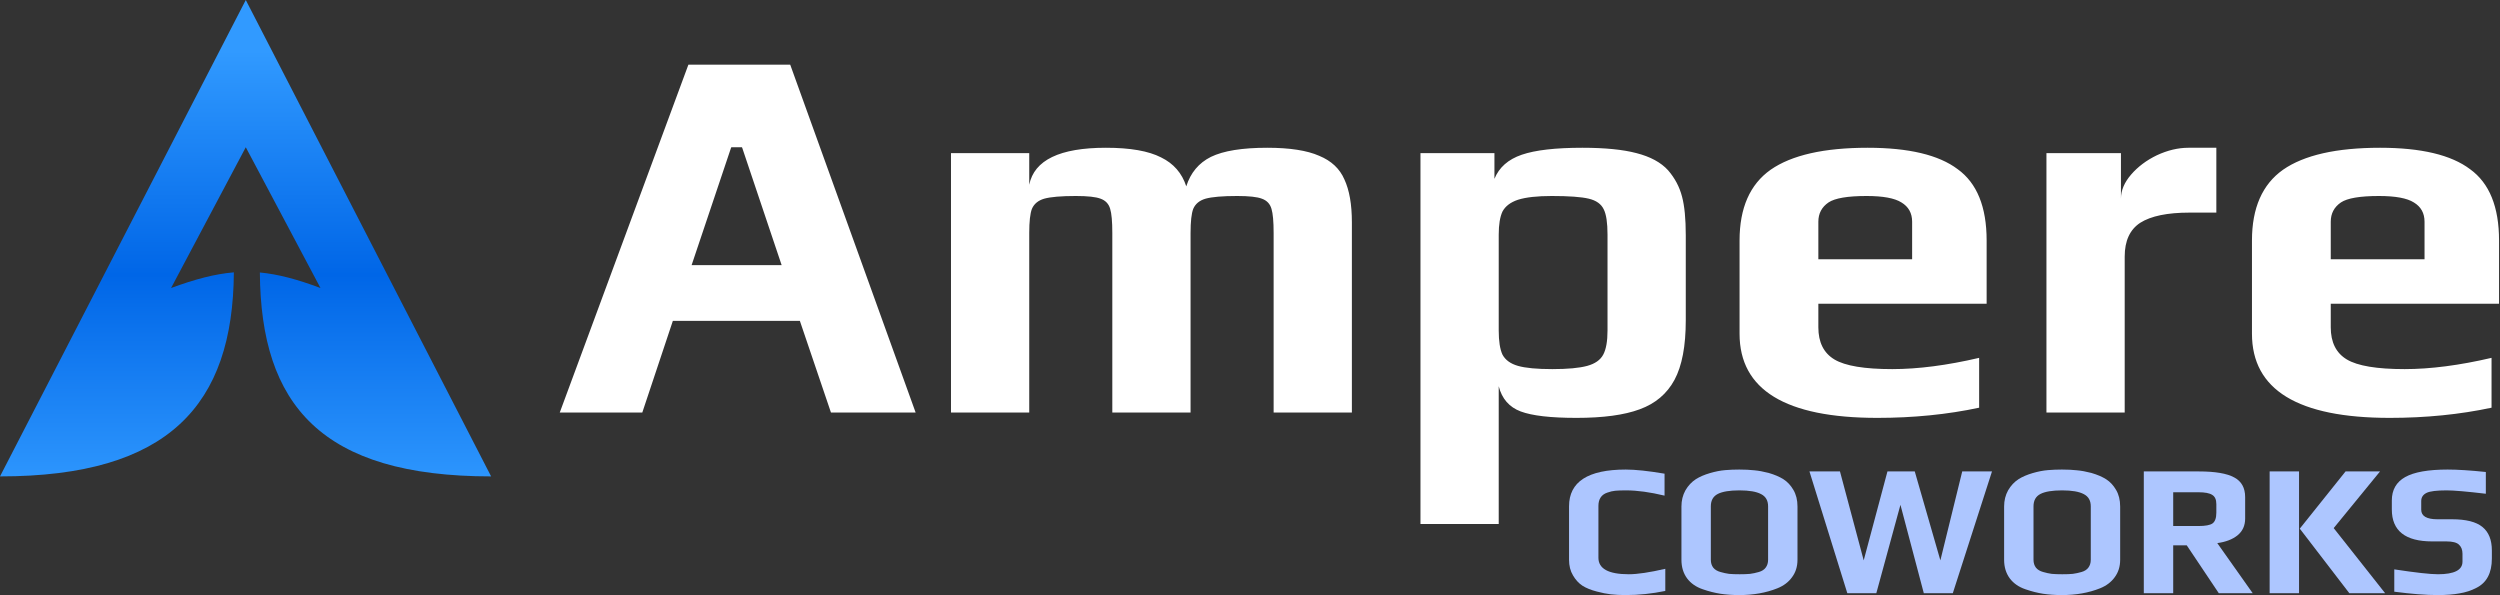 <svg width="2151" height="512" viewBox="0 0 2151 512" fill="none" xmlns="http://www.w3.org/2000/svg">
<rect x="0" y="0" width="2151" height="512" fill="#333333" stroke="none"/>
<path fill-rule="evenodd" clip-rule="evenodd" d="M0 409.896L211.469 0L422.562 409.896C276.339 409.896 224.327 348.373 223.588 234.442C239.447 235.929 255.908 240.39 275.748 247.801L211.469 126.695L147.19 247.801C167.921 240.17 184.939 235.687 201.214 234.328C200.465 348.332 145.258 409.896 0 409.896Z" fill="url(#paint0_linear_19_89)"/>
<path d="M592.291 55.657H679.906L787.811 354.933H714.952L688.207 276.079H578.918L552.633 354.933H481.619L592.291 55.657ZM672.528 228.121L634.715 115.605H632.871L595.058 228.121H672.528ZM818.232 131.744H885.558V158.951C889.861 137.739 911.842 127.133 951.5 127.133C972.404 127.133 988.232 129.9 998.992 135.433C1009.75 140.66 1016.98 148.96 1020.67 160.335C1024.36 148.653 1031.43 140.198 1041.88 134.972C1052.64 129.746 1068.78 127.133 1090.3 127.133C1109.66 127.133 1124.58 129.439 1135.03 134.05C1145.48 138.354 1152.7 145.117 1156.7 154.34C1161 163.563 1163.16 175.859 1163.16 191.231V354.933H1095.83V200.453C1095.83 190.616 1095.21 183.699 1093.99 179.702C1092.76 175.398 1089.99 172.478 1085.68 170.941C1081.69 169.404 1074.62 168.635 1064.47 168.635C1051.87 168.635 1042.8 169.404 1037.27 170.941C1032.04 172.478 1028.5 175.398 1026.66 179.702C1025.12 183.699 1024.36 190.616 1024.36 200.453V354.933H957.033V200.453C957.033 190.616 956.418 183.699 955.189 179.702C953.959 175.398 951.192 172.478 946.888 170.941C942.892 169.404 935.821 168.635 925.676 168.635C913.072 168.635 904.003 169.404 898.469 170.941C893.243 172.478 889.708 175.398 887.863 179.702C886.326 183.699 885.558 190.616 885.558 200.453V354.933H818.232V131.744ZM1222.17 131.744H1285.81V153.879C1289.8 144.041 1297.65 137.124 1309.33 133.128C1321.01 129.131 1338.38 127.133 1361.43 127.133C1380.8 127.133 1396.33 128.67 1408.01 131.744C1420 134.819 1429.07 139.737 1435.21 146.501C1441.06 153.264 1445.05 160.796 1447.2 169.096C1449.36 177.089 1450.44 188.156 1450.44 202.298V275.618C1450.44 297.752 1447.2 314.814 1440.75 326.804C1434.29 338.793 1424.31 347.247 1410.78 352.166C1397.56 357.085 1379.42 359.544 1356.37 359.544C1334.23 359.544 1318.24 357.7 1308.41 354.011C1298.57 350.322 1292.26 343.097 1289.5 332.337V450.849H1222.17V131.744ZM1335.61 317.581C1348.83 317.581 1358.82 316.659 1365.59 314.814C1372.35 312.97 1376.96 309.742 1379.42 305.13C1381.88 300.519 1383.11 293.602 1383.11 284.379V201.837C1383.11 191.692 1382.03 184.467 1379.88 180.163C1377.73 175.552 1373.42 172.478 1366.97 170.941C1360.51 169.404 1349.91 168.635 1335.15 168.635C1322.55 168.635 1312.86 169.711 1306.1 171.863C1299.64 174.015 1295.19 177.397 1292.73 182.008C1290.58 186.619 1289.5 193.229 1289.5 201.837V284.379C1289.5 293.602 1290.58 300.519 1292.73 305.13C1295.19 309.742 1299.64 312.97 1306.1 314.814C1312.55 316.659 1322.39 317.581 1335.61 317.581ZM1615.23 359.544C1536.23 359.544 1496.72 335.412 1496.72 287.146V206.909C1496.72 178.934 1505.63 158.644 1523.46 146.039C1541.6 133.435 1569.43 127.133 1606.93 127.133C1642.29 127.133 1668.11 133.281 1684.4 145.578C1701 157.568 1709.3 178.011 1709.3 206.909V261.323H1564.51V281.613C1564.51 294.524 1569.12 303.747 1578.34 309.281C1587.57 314.814 1604.17 317.581 1628.14 317.581C1650.28 317.581 1675.18 314.353 1702.85 307.897V350.783C1675.49 356.624 1646.28 359.544 1615.23 359.544ZM1645.2 223.049V190.769C1645.2 183.391 1642.13 177.858 1635.98 174.169C1630.14 170.48 1620.15 168.635 1606.01 168.635C1589.72 168.635 1578.8 170.48 1573.27 174.169C1567.42 178.165 1564.51 183.699 1564.51 190.769V223.049H1645.2ZM1760.76 131.744H1824.86V170.941C1824.86 163.87 1827.78 156.953 1833.62 150.19C1839.47 143.426 1846.84 137.893 1855.76 133.589C1864.98 129.285 1874.05 127.133 1882.96 127.133H1906.94V182.93H1883.88C1864.82 182.93 1850.68 185.851 1841.46 191.692C1832.54 197.533 1828.09 207.217 1828.09 220.743V354.933H1760.76V131.744ZM2056.1 359.544C1977.1 359.544 1937.59 335.412 1937.59 287.146V206.909C1937.59 178.934 1946.5 158.644 1964.33 146.039C1982.47 133.435 2010.3 127.133 2047.8 127.133C2083.16 127.133 2108.98 133.281 2125.27 145.578C2141.88 157.568 2150.18 178.011 2150.18 206.909V261.323H2005.38V281.613C2005.38 294.524 2009.99 303.747 2019.21 309.281C2028.44 314.814 2045.04 317.581 2069.02 317.581C2091.15 317.581 2116.05 314.353 2143.72 307.897V350.783C2116.36 356.624 2087.15 359.544 2056.1 359.544ZM2086.07 223.049V190.769C2086.07 183.391 2083 177.858 2076.85 174.169C2071.01 170.48 2061.02 168.635 2046.88 168.635C2030.59 168.635 2019.67 170.48 2014.14 174.169C2008.3 178.165 2005.38 183.699 2005.38 190.769V223.049H2086.07Z" fill="white"/>
<path d="M664.218 104.337H606.46V126.695H664.218V104.337Z" fill="white"/>
<path d="M1398.79 512C1394.03 512 1389.76 511.785 1385.98 511.354C1382.31 510.924 1378.26 510.117 1373.83 508.933C1368.86 507.641 1364.75 505.973 1361.51 503.928C1358.27 501.776 1355.56 498.816 1353.4 495.049C1351.13 491.283 1350 486.816 1350 481.65V435.641C1350 414.547 1366.26 404 1398.79 404C1407.11 404 1418.24 405.184 1432.18 407.552V426.439C1419.64 423.426 1408.62 421.919 1399.11 421.919C1395.11 421.919 1391.98 422.027 1389.71 422.242C1387.55 422.457 1385.28 422.996 1382.9 423.857C1377.82 425.578 1375.28 429.399 1375.28 435.318V479.874C1375.28 489.345 1383.98 494.081 1401.38 494.081C1408.84 494.081 1419.32 492.52 1432.82 489.399V508.448C1421.26 510.816 1409.92 512 1398.79 512Z" fill="#ADC6FF"/>
<path d="M1496.47 512C1490.64 512 1485.23 511.623 1480.26 510.87C1475.4 510.117 1470.32 508.825 1465.03 506.996C1459.3 505.058 1454.82 501.937 1451.57 497.632C1448.33 493.22 1446.71 487.892 1446.71 481.65V435.803C1446.71 430.637 1447.85 426.009 1450.12 421.919C1452.49 417.83 1455.52 414.601 1459.19 412.233C1462.43 410.188 1466.43 408.466 1471.19 407.067C1475.94 405.668 1480.37 404.807 1484.48 404.484C1488.26 404.161 1492.26 404 1496.47 404C1501.44 404 1505.76 404.215 1509.44 404.646C1513.11 404.969 1517.22 405.722 1521.76 406.906C1526.94 408.413 1531.21 410.242 1534.56 412.395C1537.91 414.547 1540.72 417.561 1542.99 421.435C1545.37 425.417 1546.56 430.206 1546.56 435.803V481.65C1546.56 487.462 1544.99 492.466 1541.85 496.664C1538.83 500.861 1534.61 504.036 1529.21 506.188C1519.49 510.063 1508.57 512 1496.47 512ZM1496.8 494.081C1500.36 494.081 1503.33 493.973 1505.71 493.758C1508.2 493.435 1510.73 492.897 1513.33 492.143C1515.92 491.39 1517.87 490.152 1519.16 488.43C1520.57 486.601 1521.27 484.341 1521.27 481.65V435.641C1521.27 430.691 1519.27 427.193 1515.27 425.148C1511.27 422.996 1505.06 421.919 1496.63 421.919C1488.21 421.919 1481.99 422.942 1477.99 424.987C1474 427.031 1472 430.583 1472 435.641V481.65C1472 484.341 1472.7 486.601 1474.1 488.43C1475.51 490.152 1477.56 491.39 1480.26 492.143C1482.86 492.897 1485.34 493.435 1487.72 493.758C1490.2 493.973 1493.23 494.081 1496.8 494.081Z" fill="#ADC6FF"/>
<path d="M1556.85 405.614H1583.11L1603.53 482.135L1623.96 405.614H1647.46L1669.5 482.135L1688.3 405.614H1713.91L1680.2 510.386H1655.24L1635.14 434.35L1614.39 510.386H1589.43L1556.85 405.614Z" fill="#ADC6FF"/>
<path d="M1774.1 512C1768.27 512 1762.86 511.623 1757.89 510.87C1753.03 510.117 1747.95 508.825 1742.66 506.996C1736.93 505.058 1732.45 501.937 1729.21 497.632C1725.96 493.22 1724.34 487.892 1724.34 481.65V435.803C1724.34 430.637 1725.48 426.009 1727.75 421.919C1730.12 417.83 1733.15 414.601 1736.82 412.233C1740.06 410.188 1744.06 408.466 1748.82 407.067C1753.57 405.668 1758 404.807 1762.11 404.484C1765.89 404.161 1769.89 404 1774.1 404C1779.07 404 1783.39 404.215 1787.07 404.646C1790.74 404.969 1794.85 405.722 1799.39 406.906C1804.57 408.413 1808.84 410.242 1812.19 412.395C1815.54 414.547 1818.35 417.561 1820.62 421.435C1823 425.417 1824.19 430.206 1824.19 435.803V481.65C1824.19 487.462 1822.62 492.466 1819.49 496.664C1816.46 500.861 1812.25 504.036 1806.84 506.188C1797.12 510.063 1786.2 512 1774.1 512ZM1774.43 494.081C1777.99 494.081 1780.96 493.973 1783.34 493.758C1785.83 493.435 1788.37 492.897 1790.96 492.143C1793.55 491.39 1795.5 490.152 1796.79 488.43C1798.2 486.601 1798.9 484.341 1798.9 481.65V435.641C1798.9 430.691 1796.9 427.193 1792.9 425.148C1788.91 422.996 1782.69 421.919 1774.26 421.919C1765.84 421.919 1759.62 422.942 1755.62 424.987C1751.63 427.031 1749.63 430.583 1749.63 435.641V481.65C1749.63 484.341 1750.33 486.601 1751.73 488.43C1753.14 490.152 1755.19 491.39 1757.89 492.143C1760.49 492.897 1762.97 493.435 1765.35 493.758C1767.83 493.973 1770.86 494.081 1774.43 494.081Z" fill="#ADC6FF"/>
<path d="M1844.53 405.614H1891.86C1905.91 405.614 1916.07 407.336 1922.33 410.78C1928.6 414.117 1931.73 419.767 1931.73 427.731V446.135C1931.73 452.269 1929.52 457.112 1925.09 460.664C1920.77 464.108 1914.99 466.314 1907.75 467.283L1938.22 510.386H1909.04L1881.49 469.22H1869.82V510.386H1844.53V405.614ZM1891.54 452.592C1897.48 452.592 1901.53 451.839 1903.69 450.332C1905.86 448.717 1906.94 445.65 1906.94 441.13V433.704C1906.94 429.83 1905.75 427.193 1903.37 425.794C1901.1 424.287 1897.16 423.534 1891.54 423.534H1869.82V452.592H1891.54Z" fill="#ADC6FF"/>
<path d="M1952.8 405.614H1978.09V510.386H1952.8V405.614ZM1978.73 454.852L2018.12 405.614H2047.78L2007.91 454.368L2052.16 510.386H2021.36L1978.73 454.852Z" fill="#ADC6FF"/>
<path d="M2097.32 512C2087.27 512 2074.84 511.031 2060.04 509.094V489.883C2078.41 492.682 2090.94 494.081 2097.64 494.081C2111.69 494.081 2118.72 490.475 2118.72 483.265V476.484C2118.72 473.04 2117.69 470.404 2115.64 468.574C2113.69 466.744 2110.12 465.83 2104.94 465.83H2092.62C2069.5 465.83 2057.93 456.682 2057.93 438.386V430.637C2057.93 421.489 2061.77 414.762 2069.44 410.457C2077.11 406.152 2089.27 404 2105.91 404C2114.55 404 2125.52 404.7 2138.81 406.099V424.825C2122.5 422.888 2111.26 421.919 2105.1 421.919C2096.56 421.919 2090.84 422.619 2087.92 424.018C2084.79 425.525 2083.22 427.892 2083.22 431.121V438.547C2083.22 444.036 2087.87 446.78 2097.16 446.78H2109.8C2121.79 446.78 2130.49 448.987 2135.9 453.399C2141.3 457.812 2144 464.538 2144 473.578V480.52C2144 493.004 2139.52 501.453 2130.55 505.865C2126.22 508.126 2121.42 509.686 2116.12 510.547C2110.94 511.516 2104.67 512 2097.32 512Z" fill="#ADC6FF"/>
<defs>
<linearGradient id="paint0_linear_19_89" x1="211.469" y1="43.319" x2="211.469" y2="424.801" gradientUnits="userSpaceOnUse">
<stop stop-color="#319AFF"/>
<stop offset="0.506" stop-color="#0066E7"/>
<stop offset="1" stop-color="#3099FF"/>
</linearGradient>
</defs>
</svg>
